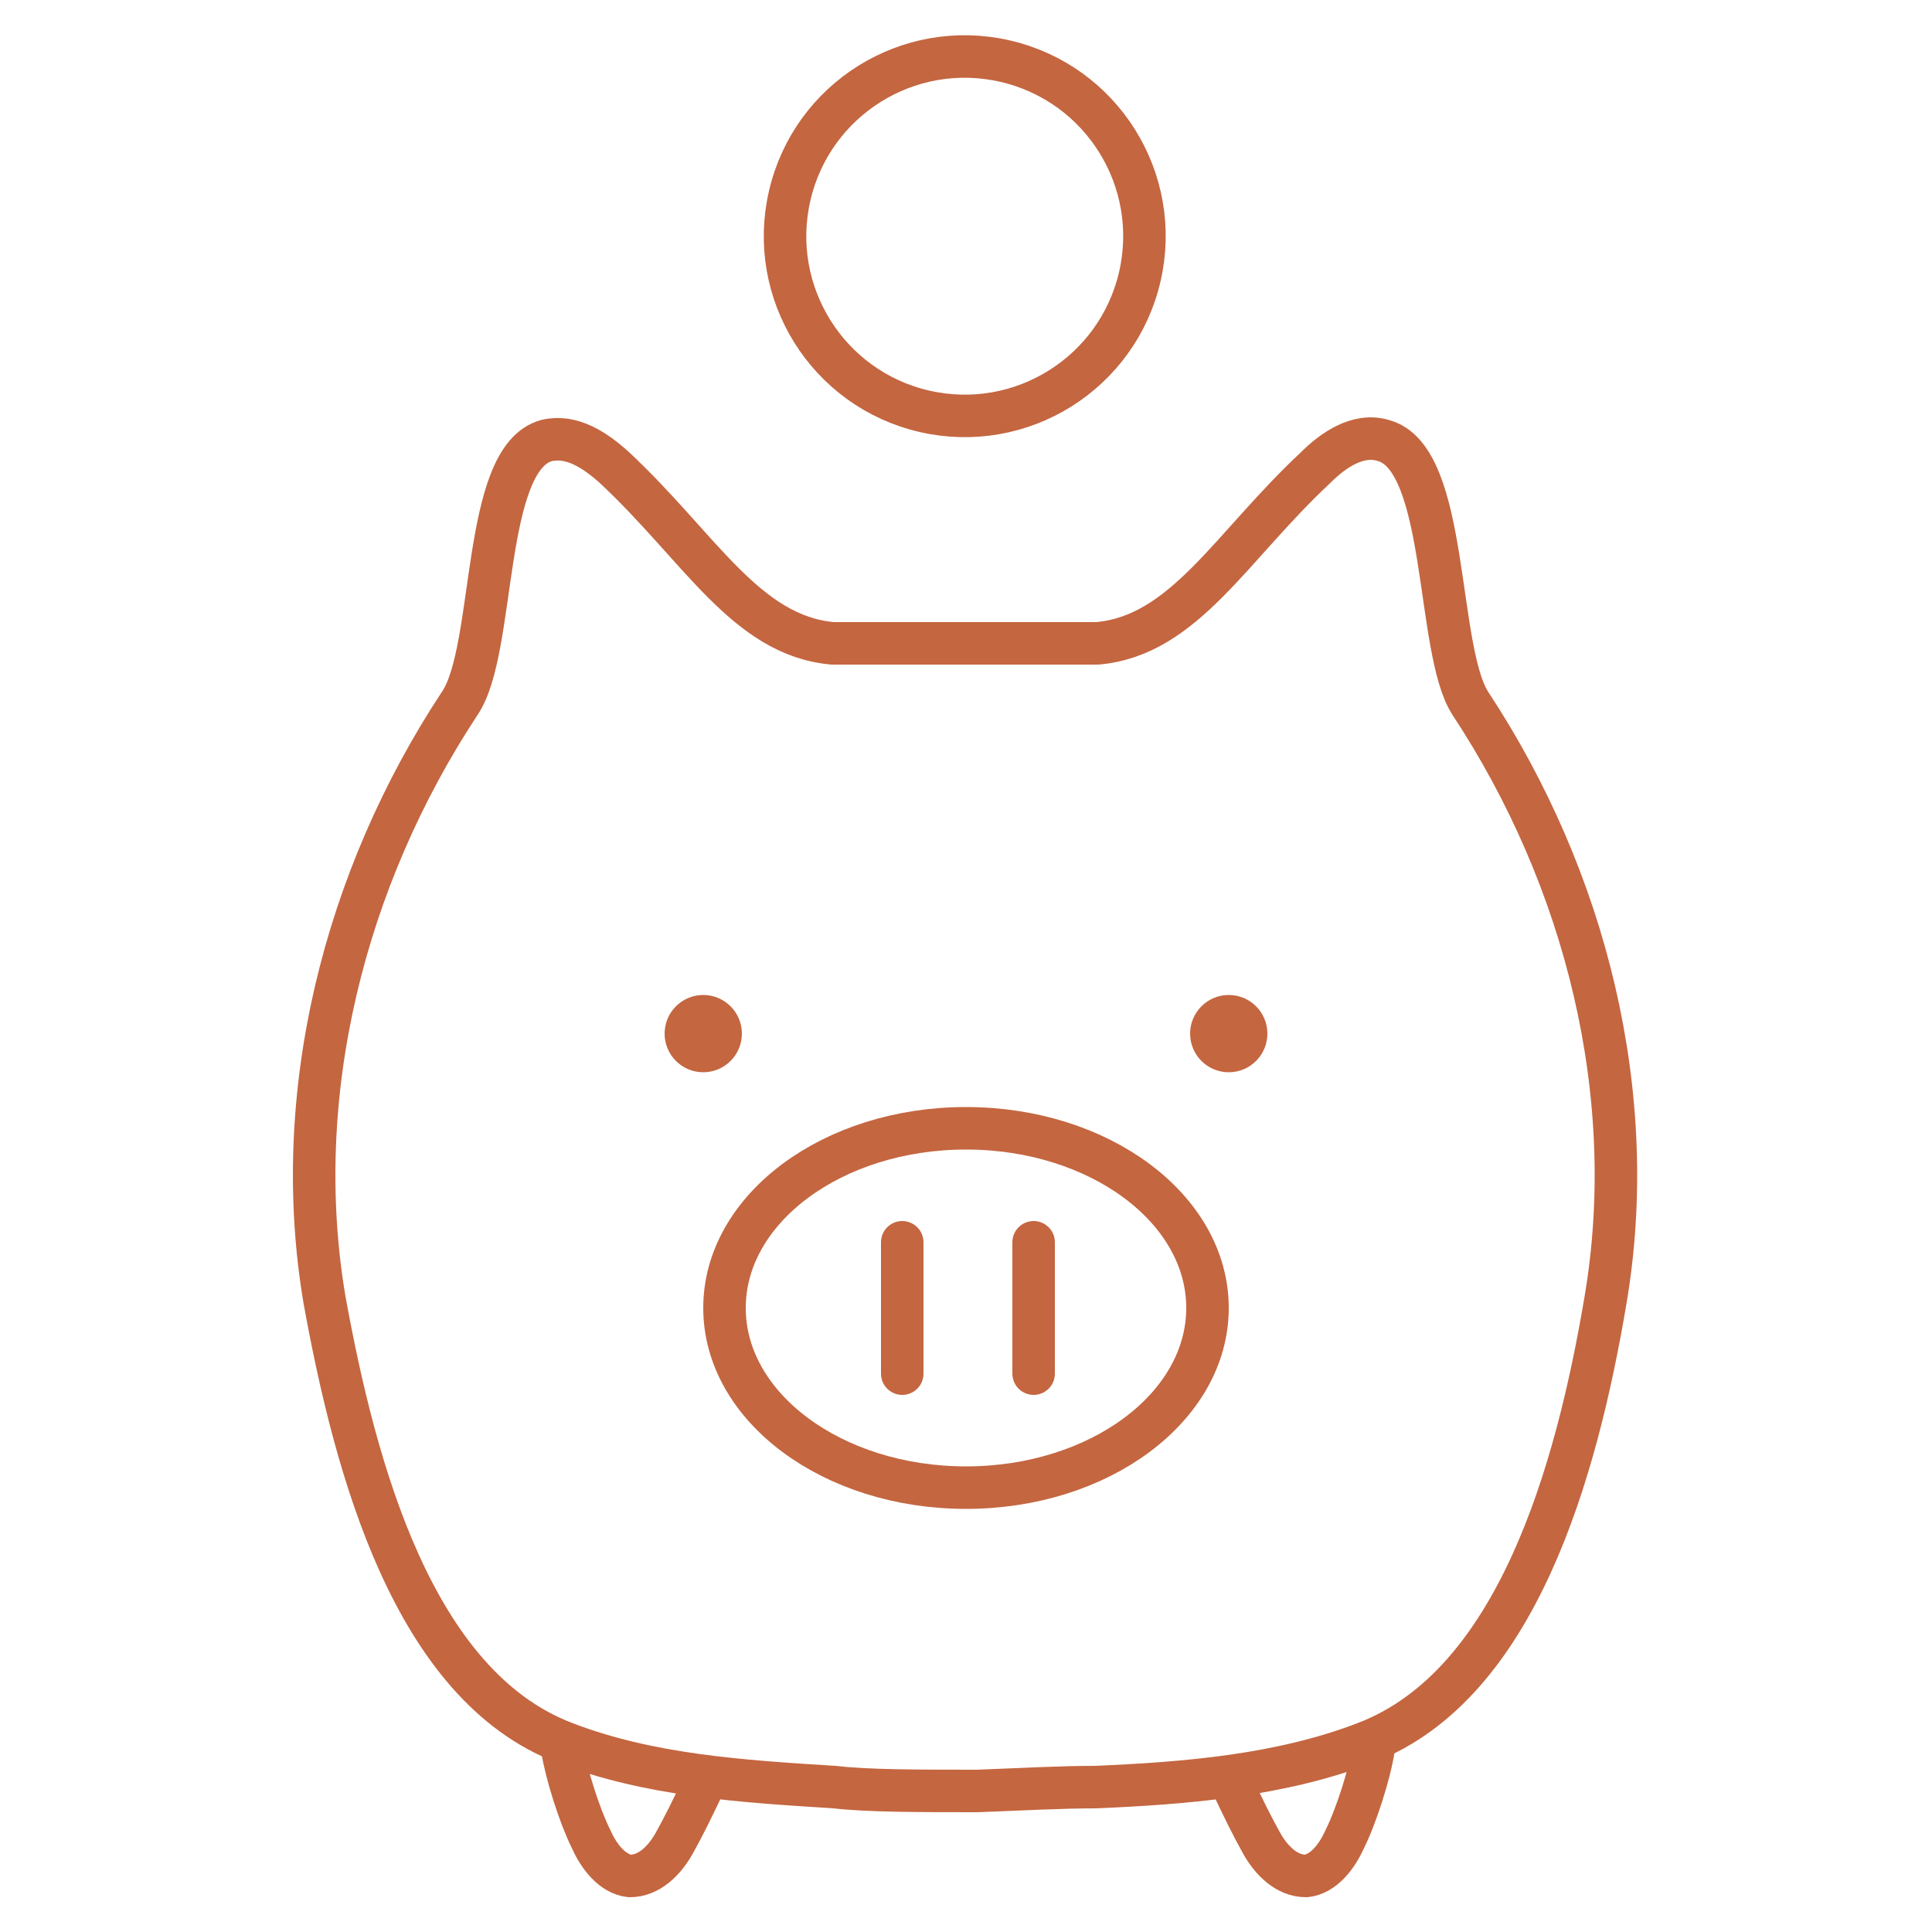 <?xml version="1.0" encoding="UTF-8"?>
<svg id="_レイヤー_1" data-name="レイヤー_1" xmlns="http://www.w3.org/2000/svg" version="1.1" viewBox="0 0 100 100">
  <!-- Generator: Adobe Illustrator 30.0.0, SVG Export Plug-In . SVG Version: 2.1.1 Build 123)  -->
  <defs>
    <style>
      .st0 {
        fill: none;
        stroke: #c46640;
        stroke-linecap: round;
        stroke-linejoin: round;
        stroke-width: 2.2px;
      }

      .st1 {
        fill: #c46640;
      }
    </style>
  </defs>
  <circle class="st0" cx="50" cy="12.2" r="9.3" transform="translate(26.8 58.2) rotate(-77)"/>
  <g>
    <path class="st0" d="M50,33.3c3.3,0,6.1,0,6.8,0,4.5-.4,6.9-5,11.3-9.1.9-.9,2.2-1.8,3.5-1.4,3.4.9,2.7,10.8,4.5,13.6,6,9.1,8.8,20.3,7,30.9-1.5,8.9-4.6,19.9-12.4,22.9-4.4,1.7-9.3,2.1-14,2.3-1.7,0-3.6.1-6.1.2-3,0-5.7,0-7.4-.2-4.8-.3-9.6-.6-14-2.3-7.8-3-10.8-14.1-12.4-22.9-1.8-10.6,1-21.8,7-30.9,1.9-2.8,1.1-12.7,4.5-13.6,1.3-.3,2.5.5,3.5,1.4,4.4,4.1,6.8,8.7,11.3,9.1.7,0,3.5,0,6.8,0"/>
    <path class="st0" d="M29.1,90.5c.2,1.3.9,3.5,1.5,4.7.4.9,1.1,1.8,2,1.9,1,0,1.8-.8,2.3-1.7.5-.9.9-1.7,1.7-3.4"/>
    <path class="st0" d="M71.1,90.5c-.2,1.3-.9,3.5-1.5,4.7-.4.9-1.1,1.8-2,1.9-1,0-1.8-.8-2.3-1.7-.5-.9-.9-1.7-1.7-3.4"/>
    <g>
      <ellipse class="st0" cx="50" cy="67.7" rx="12.5" ry="9.3"/>
      <g>
        <line class="st0" x1="46.7" y1="64.3" x2="46.7" y2="71.1"/>
        <line class="st0" x1="53.5" y1="64.3" x2="53.5" y2="71.1"/>
      </g>
    </g>
    <g>
      <circle class="st1" cx="36.4" cy="53.5" r="2"/>
      <circle class="st1" cx="63.6" cy="53.5" r="2"/>
    </g>
  </g>
</svg>